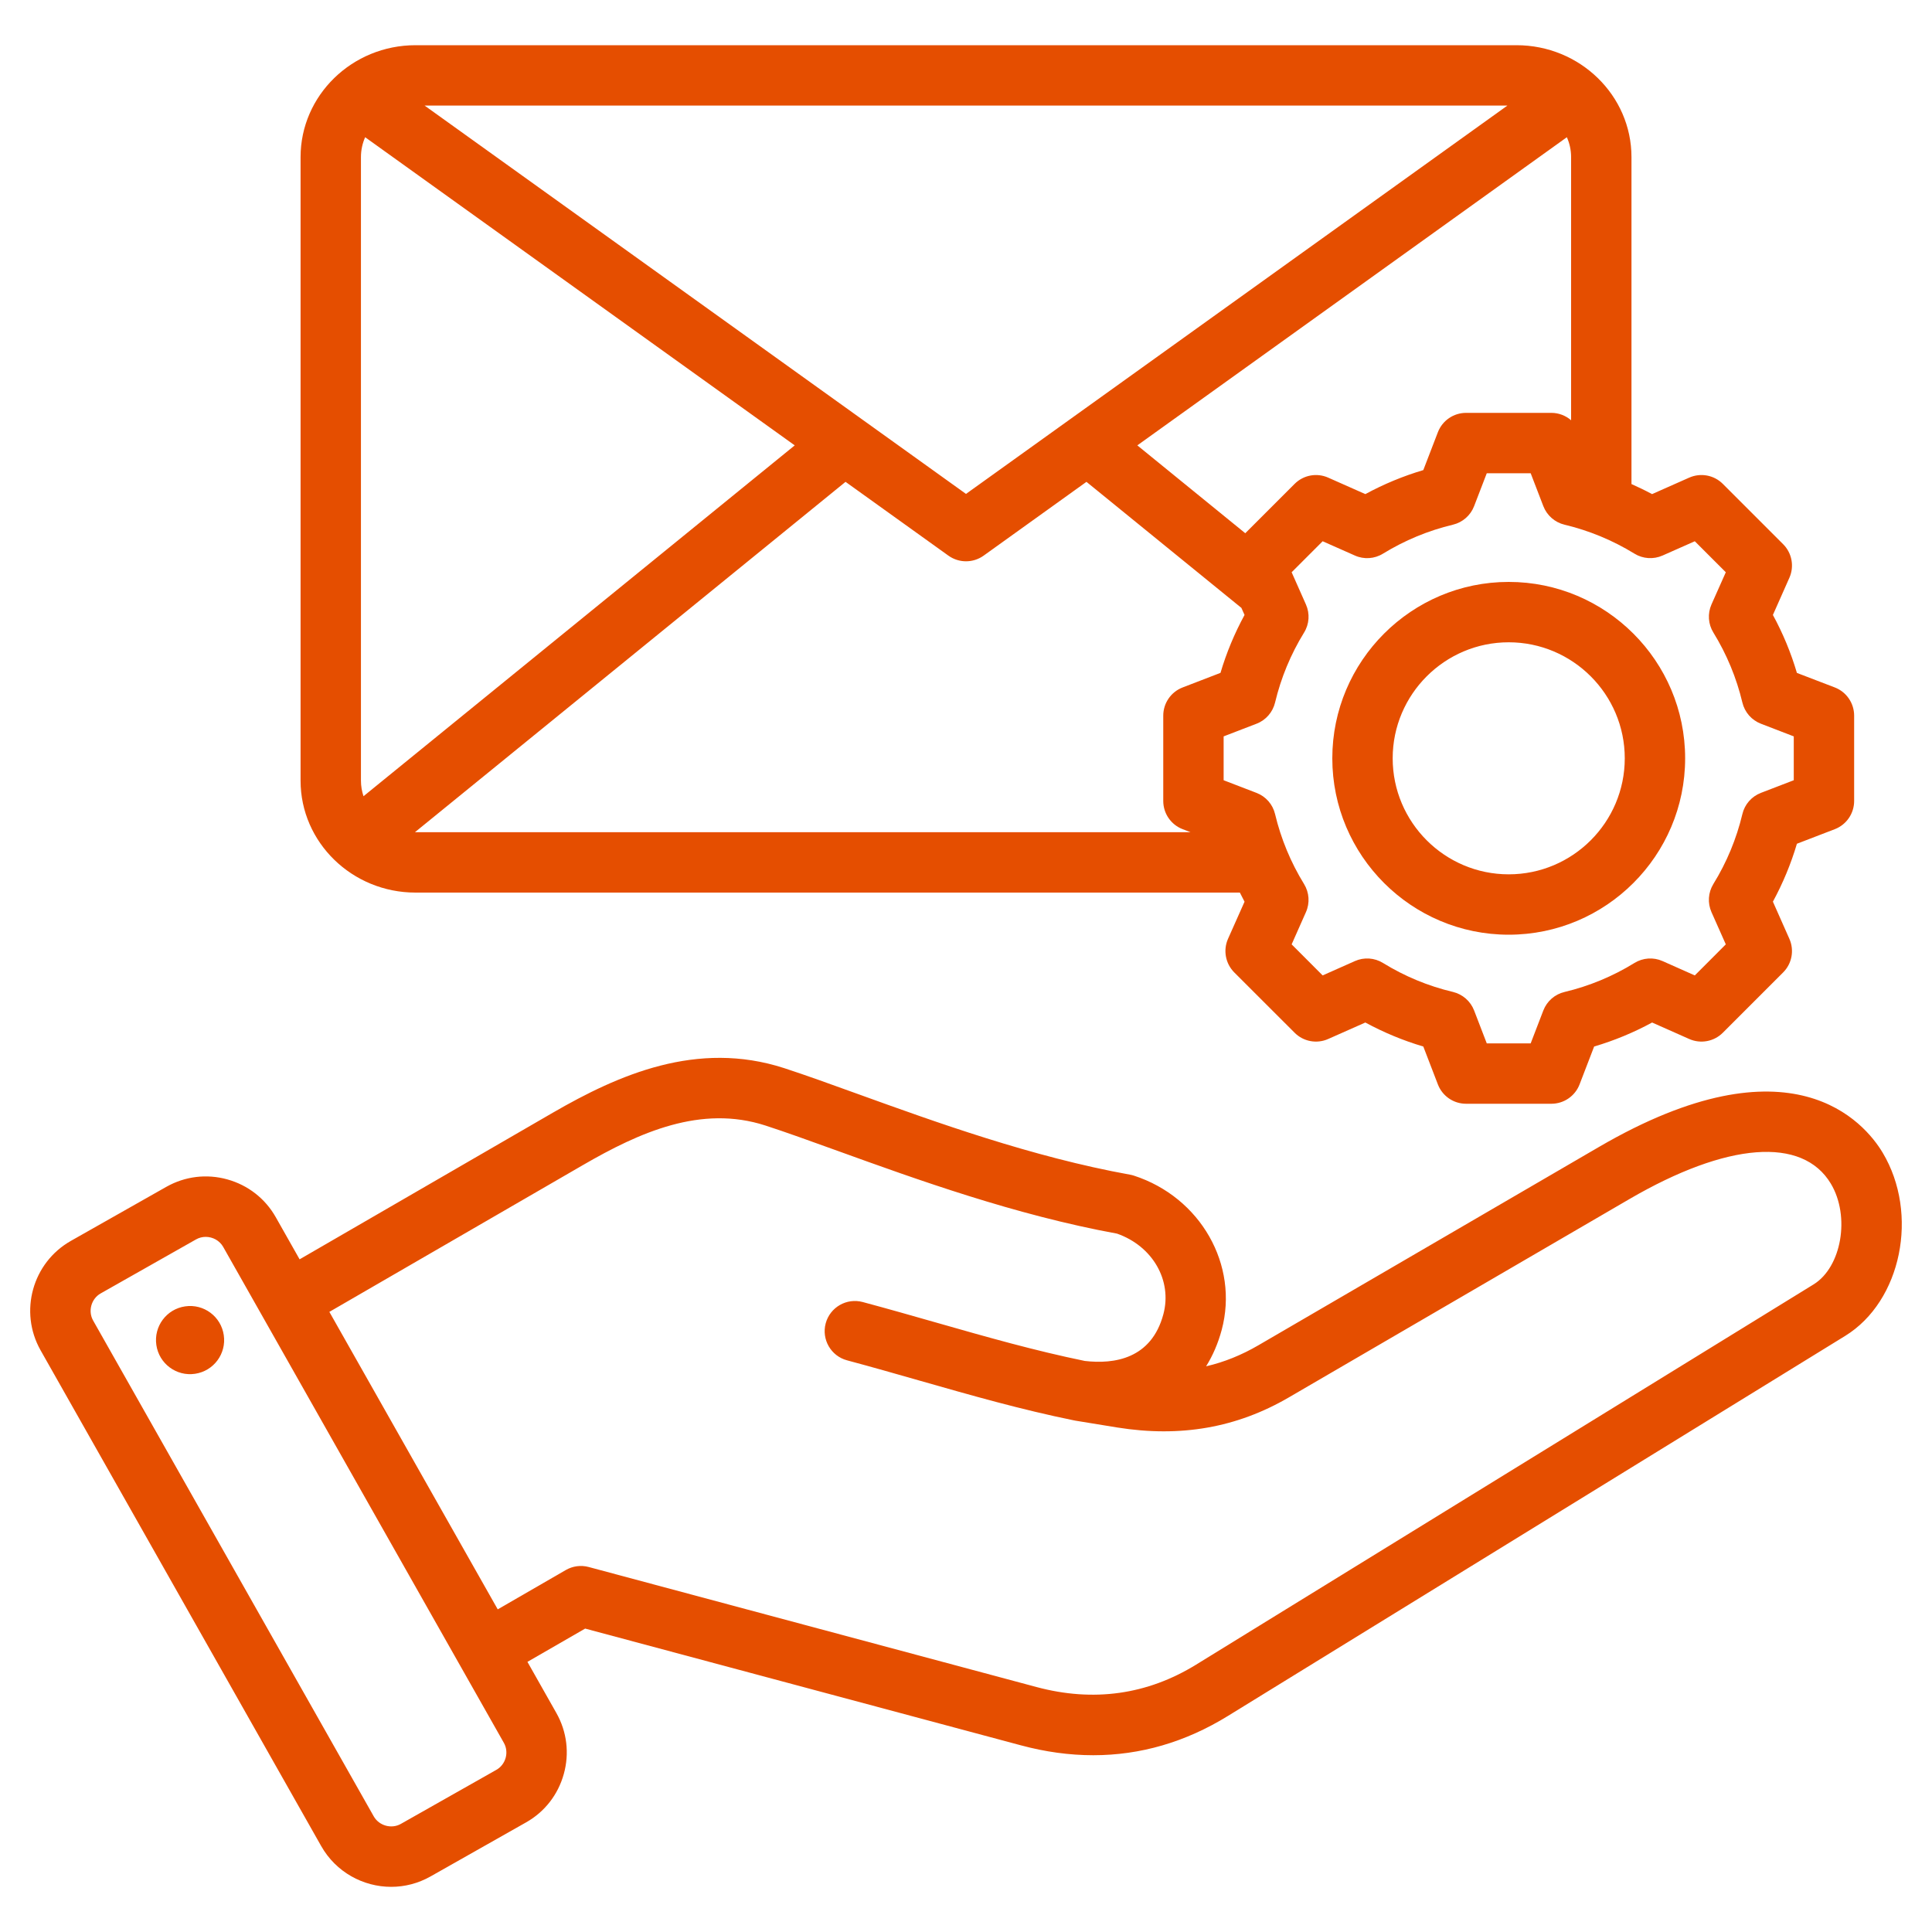 <svg width="40" height="40" viewBox="0 0 40 40" fill="none" xmlns="http://www.w3.org/2000/svg">
<g clip-path="url(#clip0_5835_26304)">
<path d="M38.978 23.864C38.609 23.249 37.096 21.421 33.102 23.748L26.058 27.85C25.705 28.056 25.346 28.201 24.971 28.288C25.11 28.065 25.219 27.813 25.294 27.534C25.654 26.19 24.855 24.787 23.475 24.34C23.449 24.331 23.421 24.325 23.394 24.32C21.369 23.954 19.372 23.232 17.766 22.652C17.208 22.45 16.682 22.26 16.234 22.114C14.431 21.53 12.8 22.254 11.443 23.039L6.203 26.073L5.709 25.2C5.491 24.815 5.135 24.537 4.706 24.418C4.278 24.299 3.83 24.354 3.444 24.572L1.468 25.691C0.671 26.142 0.389 27.158 0.84 27.956L6.65 38.221C6.956 38.761 7.52 39.065 8.099 39.065C8.377 39.065 8.657 38.995 8.915 38.849L10.891 37.731C11.277 37.513 11.554 37.157 11.673 36.728C11.792 36.3 11.737 35.851 11.519 35.466L10.92 34.407L12.115 33.718L21.136 36.135C21.645 36.272 22.145 36.34 22.635 36.34C23.61 36.34 24.543 36.069 25.421 35.528L38.203 27.658C39.368 26.94 39.737 25.132 38.978 23.864ZM10.469 36.394C10.439 36.501 10.37 36.59 10.276 36.643L8.299 37.762C8.105 37.872 7.848 37.8 7.738 37.606L1.928 27.34C1.818 27.146 1.889 26.889 2.084 26.779L4.06 25.66C4.122 25.625 4.191 25.608 4.259 25.608C4.404 25.608 4.547 25.684 4.621 25.816L10.431 36.082C10.485 36.176 10.498 36.287 10.469 36.394ZM37.547 26.593L24.765 34.464C23.752 35.088 22.639 35.244 21.459 34.928L12.188 32.443C12.028 32.4 11.857 32.423 11.714 32.506L10.305 33.32L6.819 27.161L12.07 24.121C13.244 23.441 14.515 22.871 15.848 23.303C16.276 23.442 16.77 23.621 17.341 23.827C18.979 24.419 21.015 25.155 23.127 25.541C23.863 25.799 24.274 26.51 24.086 27.211C23.839 28.133 23.071 28.248 22.46 28.177C21.422 27.964 20.436 27.683 19.392 27.385C18.898 27.244 18.387 27.098 17.861 26.957C17.528 26.868 17.185 27.065 17.095 27.399C17.006 27.732 17.204 28.075 17.537 28.164C18.053 28.302 18.559 28.447 19.049 28.587C20.125 28.894 21.14 29.184 22.233 29.407C22.238 29.408 22.242 29.409 22.246 29.409C22.25 29.41 22.254 29.411 22.258 29.412L23.134 29.555C24.444 29.764 25.607 29.56 26.687 28.93L33.731 24.828C35.758 23.647 37.319 23.527 37.906 24.507C38.31 25.182 38.129 26.235 37.547 26.593ZM4.633 27.643C4.69 28.028 4.423 28.387 4.037 28.443C3.652 28.5 3.293 28.233 3.237 27.847C3.181 27.461 3.447 27.103 3.833 27.047C4.219 26.99 4.577 27.257 4.633 27.643ZM8.602 18.48H25.67C25.702 18.543 25.733 18.606 25.767 18.669L25.425 19.437C25.32 19.673 25.372 19.95 25.554 20.133L26.804 21.382C26.986 21.565 27.263 21.616 27.499 21.511L28.268 21.17C28.65 21.377 29.052 21.544 29.468 21.667L29.77 22.452C29.863 22.693 30.094 22.852 30.353 22.852H32.12C32.378 22.852 32.61 22.693 32.703 22.452L33.005 21.667C33.421 21.544 33.823 21.378 34.205 21.17L34.973 21.511C35.209 21.616 35.486 21.565 35.669 21.382L36.918 20.133C37.101 19.95 37.152 19.673 37.047 19.437L36.706 18.668C36.913 18.286 37.08 17.885 37.203 17.469L37.988 17.167C38.229 17.074 38.388 16.842 38.388 16.583V14.817C38.388 14.558 38.229 14.326 37.988 14.233L37.203 13.932C37.08 13.515 36.914 13.114 36.706 12.732L37.047 11.963C37.152 11.727 37.101 11.45 36.918 11.267L35.669 10.018C35.486 9.835 35.21 9.784 34.973 9.889L34.204 10.23C34.065 10.155 33.922 10.086 33.778 10.022V3.253C33.778 1.975 32.71 0.936 31.398 0.936H8.602C7.29 0.936 6.223 1.975 6.223 3.253V16.163C6.223 17.44 7.29 18.48 8.602 18.48ZM7.473 16.163V3.253C7.473 3.107 7.504 2.968 7.56 2.841L16.454 9.221L7.526 16.485C7.492 16.384 7.473 16.275 7.473 16.163ZM32.528 3.253V8.701C32.417 8.605 32.273 8.548 32.12 8.548H30.353C30.095 8.548 29.863 8.707 29.77 8.948L29.468 9.733C29.052 9.856 28.65 10.023 28.268 10.23L27.499 9.889C27.263 9.784 26.987 9.835 26.804 10.018L25.782 11.04L23.547 9.221L32.44 2.841C32.497 2.968 32.528 3.107 32.528 3.253ZM20 10.226L8.791 2.186H31.209L20 10.226ZM8.592 17.229L17.506 9.976L19.636 11.504C19.745 11.582 19.873 11.621 20 11.621C20.128 11.621 20.256 11.582 20.365 11.504L22.494 9.976L25.702 12.586L25.767 12.732C25.559 13.114 25.392 13.515 25.269 13.931L24.485 14.233C24.243 14.326 24.084 14.558 24.084 14.817V16.583C24.084 16.842 24.243 17.074 24.485 17.167L24.649 17.23H8.602C8.599 17.23 8.596 17.229 8.592 17.229ZM34.421 11.502L35.089 11.206L35.731 11.848L35.434 12.515C35.351 12.704 35.365 12.921 35.474 13.097C35.75 13.546 35.952 14.033 36.074 14.545C36.122 14.746 36.265 14.91 36.458 14.984L37.138 15.246V16.154L36.457 16.416C36.265 16.49 36.121 16.654 36.074 16.855C35.952 17.366 35.75 17.854 35.473 18.303C35.365 18.479 35.351 18.696 35.434 18.884L35.731 19.552L35.089 20.195L34.421 19.898C34.233 19.814 34.015 19.829 33.84 19.937C33.391 20.214 32.903 20.416 32.391 20.538C32.191 20.585 32.027 20.729 31.953 20.921L31.691 21.602H30.782L30.52 20.921C30.446 20.729 30.282 20.585 30.082 20.537C29.57 20.416 29.083 20.214 28.633 19.937C28.458 19.829 28.24 19.814 28.052 19.898L27.384 20.195L26.742 19.552L27.038 18.885C27.122 18.696 27.107 18.479 26.999 18.303C26.723 17.854 26.521 17.367 26.399 16.855C26.351 16.654 26.208 16.49 26.015 16.416L25.334 16.154V15.246L26.015 14.984C26.208 14.91 26.351 14.745 26.399 14.545C26.521 14.033 26.723 13.546 26.999 13.097C27.108 12.921 27.122 12.704 27.038 12.515L26.742 11.848L27.384 11.206L28.052 11.502C28.24 11.586 28.458 11.571 28.633 11.463C29.083 11.187 29.57 10.985 30.082 10.863C30.282 10.815 30.446 10.671 30.52 10.479L30.782 9.798H31.691L31.953 10.479C32.027 10.671 32.191 10.815 32.391 10.863C32.903 10.985 33.39 11.187 33.84 11.463C34.015 11.571 34.233 11.585 34.421 11.502ZM27.584 15.7C27.584 17.714 29.223 19.352 31.236 19.352C33.25 19.352 34.889 17.714 34.889 15.7C34.889 13.686 33.25 12.048 31.236 12.048C29.223 12.048 27.584 13.686 27.584 15.7ZM33.639 15.7C33.639 17.025 32.561 18.102 31.236 18.102C29.912 18.102 28.834 17.025 28.834 15.7C28.834 14.376 29.912 13.298 31.236 13.298C32.561 13.298 33.639 14.376 33.639 15.7Z" fill="#E54E00"/>
</g>
<defs>
<clipPath id="clip0_5835_26304">
<rect width="40" height="40" fill="white"/>
</clipPath>
</defs>
</svg>
